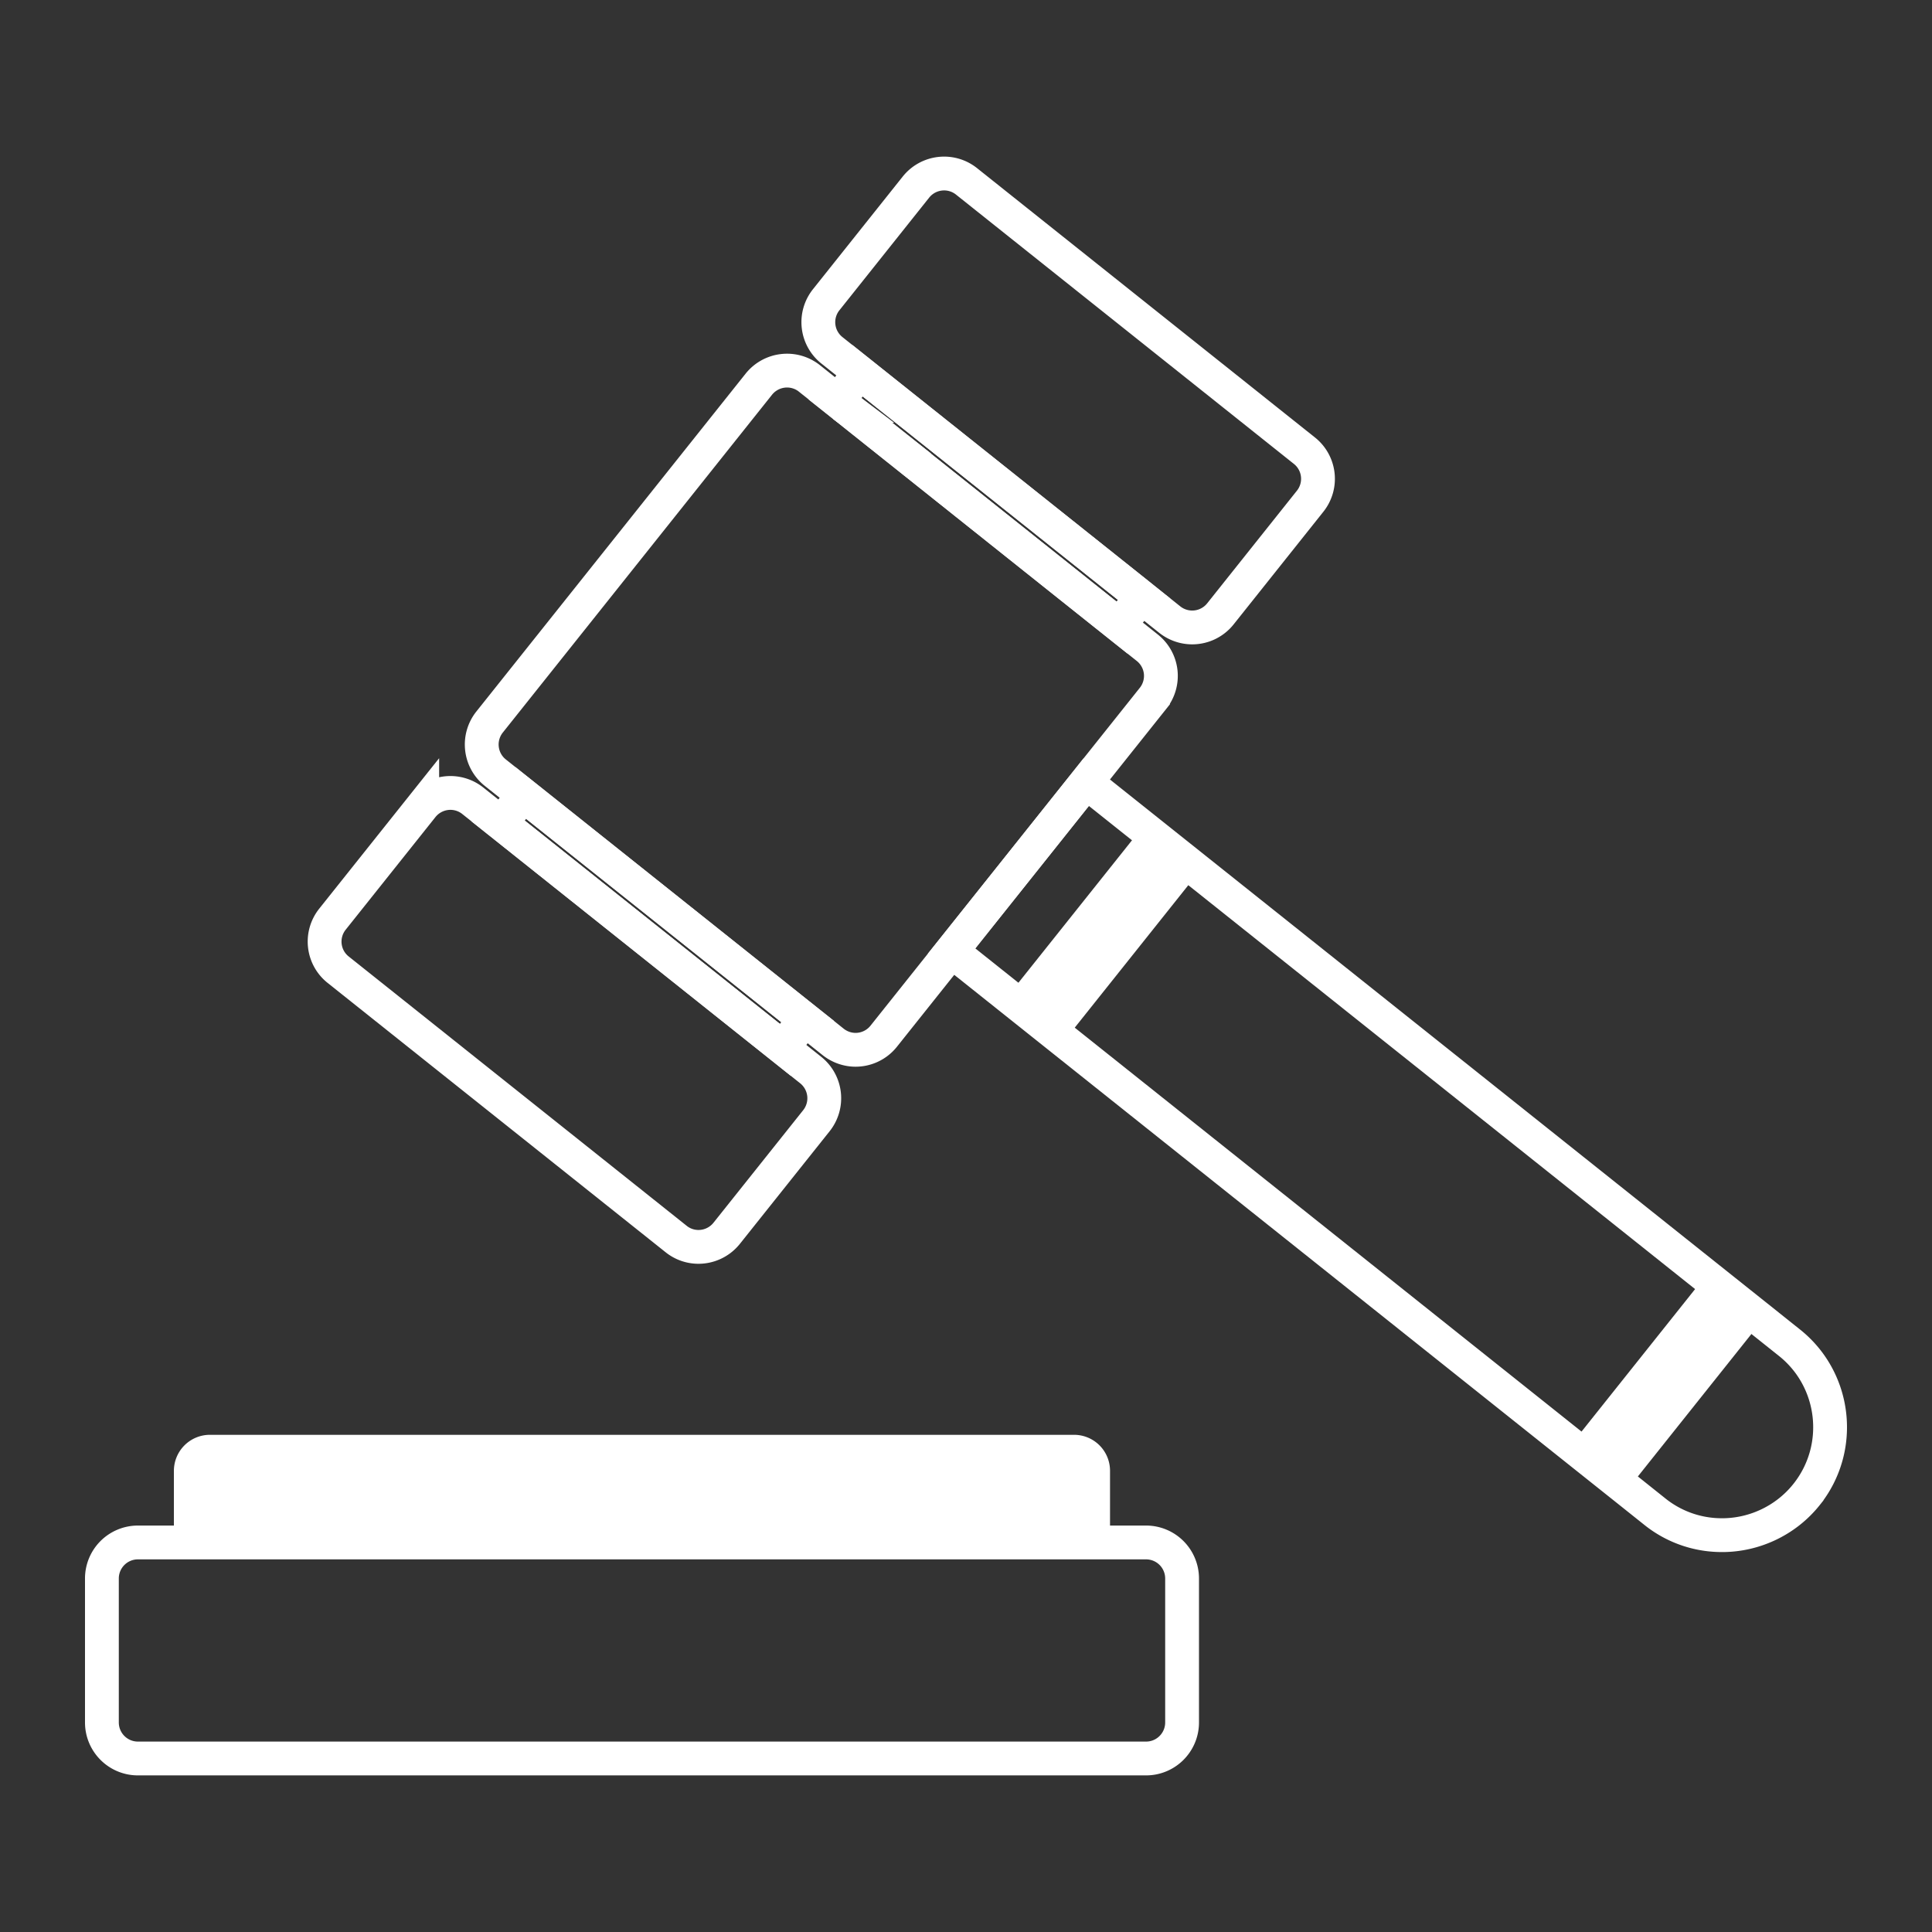 <svg xmlns="http://www.w3.org/2000/svg" width="400" height="400" viewBox="0 0 400 400"><rect x="0" y="0" width="400" height="400" fill="#333333" stroke="none"/><path fill="#FFF" d="M229.819 304.518v14.83H36.004v-14.83a7.46 7.46 0 0 1 7.457-7.455h178.914a7.445 7.445 0 0 1 7.444 7.455z"/><path fill="none" stroke="#FFF" stroke-width="7" stroke-miterlimit="10" d="M374.033 309.418c-4.376 5.501-11.2 8.646-18.234 8.408a22.097 22.097 0 0 1-13.188-4.862l-5.692-4.543-11.661-9.29-104.926-83.63-11.661-9.297-11.661-9.291 27.876-34.968 11.661 9.291 11.661 9.296 104.926 83.624 11.66 9.29v.007l5.692 4.536c9.643 7.679 11.235 21.786 3.547 31.429zm-139.07-186.897l-57.19-45.582c-.294.666-.883 1.707-2.032 3.145-1.15 1.45-2.038 2.249-2.62 2.684l1.546 1.228.026.026 57.317 45.684c.287-.665.869-1.712 2.024-3.156 1.15-1.438 2.04-2.236 2.614-2.677l-1.685-1.352zm-69.567 87.536l-.114-.089-.071-.058-57.134-45.531c-.293.664-.875 1.699-2.025 3.15-1.15 1.449-2.037 2.249-2.626 2.677l58.892 46.93c.294-.672.882-1.713 2.024-3.144 1.15-1.457 2.039-2.249 2.626-2.686l-1.572-1.249z"/><path fill="#FFF" d="M220.334 215.499l27.877-34.971-11.661-9.292-27.878 34.97zm116.586 92.924l27.878-34.976-11.661-9.292-27.878 34.976z"/><path fill="none" stroke="#FFF" stroke-width="7" stroke-miterlimit="10" d="M240.305 139.102a7.452 7.452 0 0 0-2.761-4.989l-5.533-4.408-57.318-45.685a3.878 3.878 0 0 0-.077-.058c.019.013.031.025.051.032l-1.546-1.227-5.526-4.41a7.435 7.435 0 0 0-5.481-1.578 7.476 7.476 0 0 0-5.003 2.76l-55.755 69.958a7.466 7.466 0 0 0-1.571 5.481 7.43 7.43 0 0 0 2.76 4.99l5.533 4.409 57.134 45.531.07.058.115.089 1.571 1.253 5.527 4.408a7.513 7.513 0 0 0 4.39 1.63 7.45 7.45 0 0 0 6.082-2.813l14.044-17.621 27.876-34.969 13.833-17.354a7.466 7.466 0 0 0 1.585-5.487z"/><path fill="none" stroke="#FFF" stroke-width="7" stroke-miterlimit="10" d="M174.692 84.02l-.077-.058c.019.013.031.025.051.032l.026.026zm96.556 19.755l-18.58 23.322a7.45 7.45 0 0 1-6.082 2.805 7.468 7.468 0 0 1-4.402-1.623l-5.532-4.408-1.688-1.35-57.19-45.582-5.539-4.414a7.442 7.442 0 0 1-1.178-10.47l18.581-23.321a7.458 7.458 0 0 1 4.99-2.761 7.43 7.43 0 0 1 5.482 1.578l69.951 55.754a7.438 7.438 0 0 1 1.187 10.47zM169.031 232.029l-18.58 23.313a7.47 7.47 0 0 1-6.083 2.807 7.375 7.375 0 0 1-4.39-1.63l-69.965-55.754c-3.22-2.563-3.744-7.244-1.175-10.466l18.58-23.313a7.488 7.488 0 0 1 4.997-2.768 7.43 7.43 0 0 1 5.477 1.578l5.533 4.409 58.891 46.93 5.539 4.415a7.466 7.466 0 0 1 1.176 10.479zm75.707 94.776v29.808c0 4.121-3.342 7.463-7.456 7.463H28.555c-4.115 0-7.457-3.342-7.457-7.463v-29.808a7.456 7.456 0 0 1 7.457-7.455h208.729a7.458 7.458 0 0 1 7.454 7.455z"/></svg>